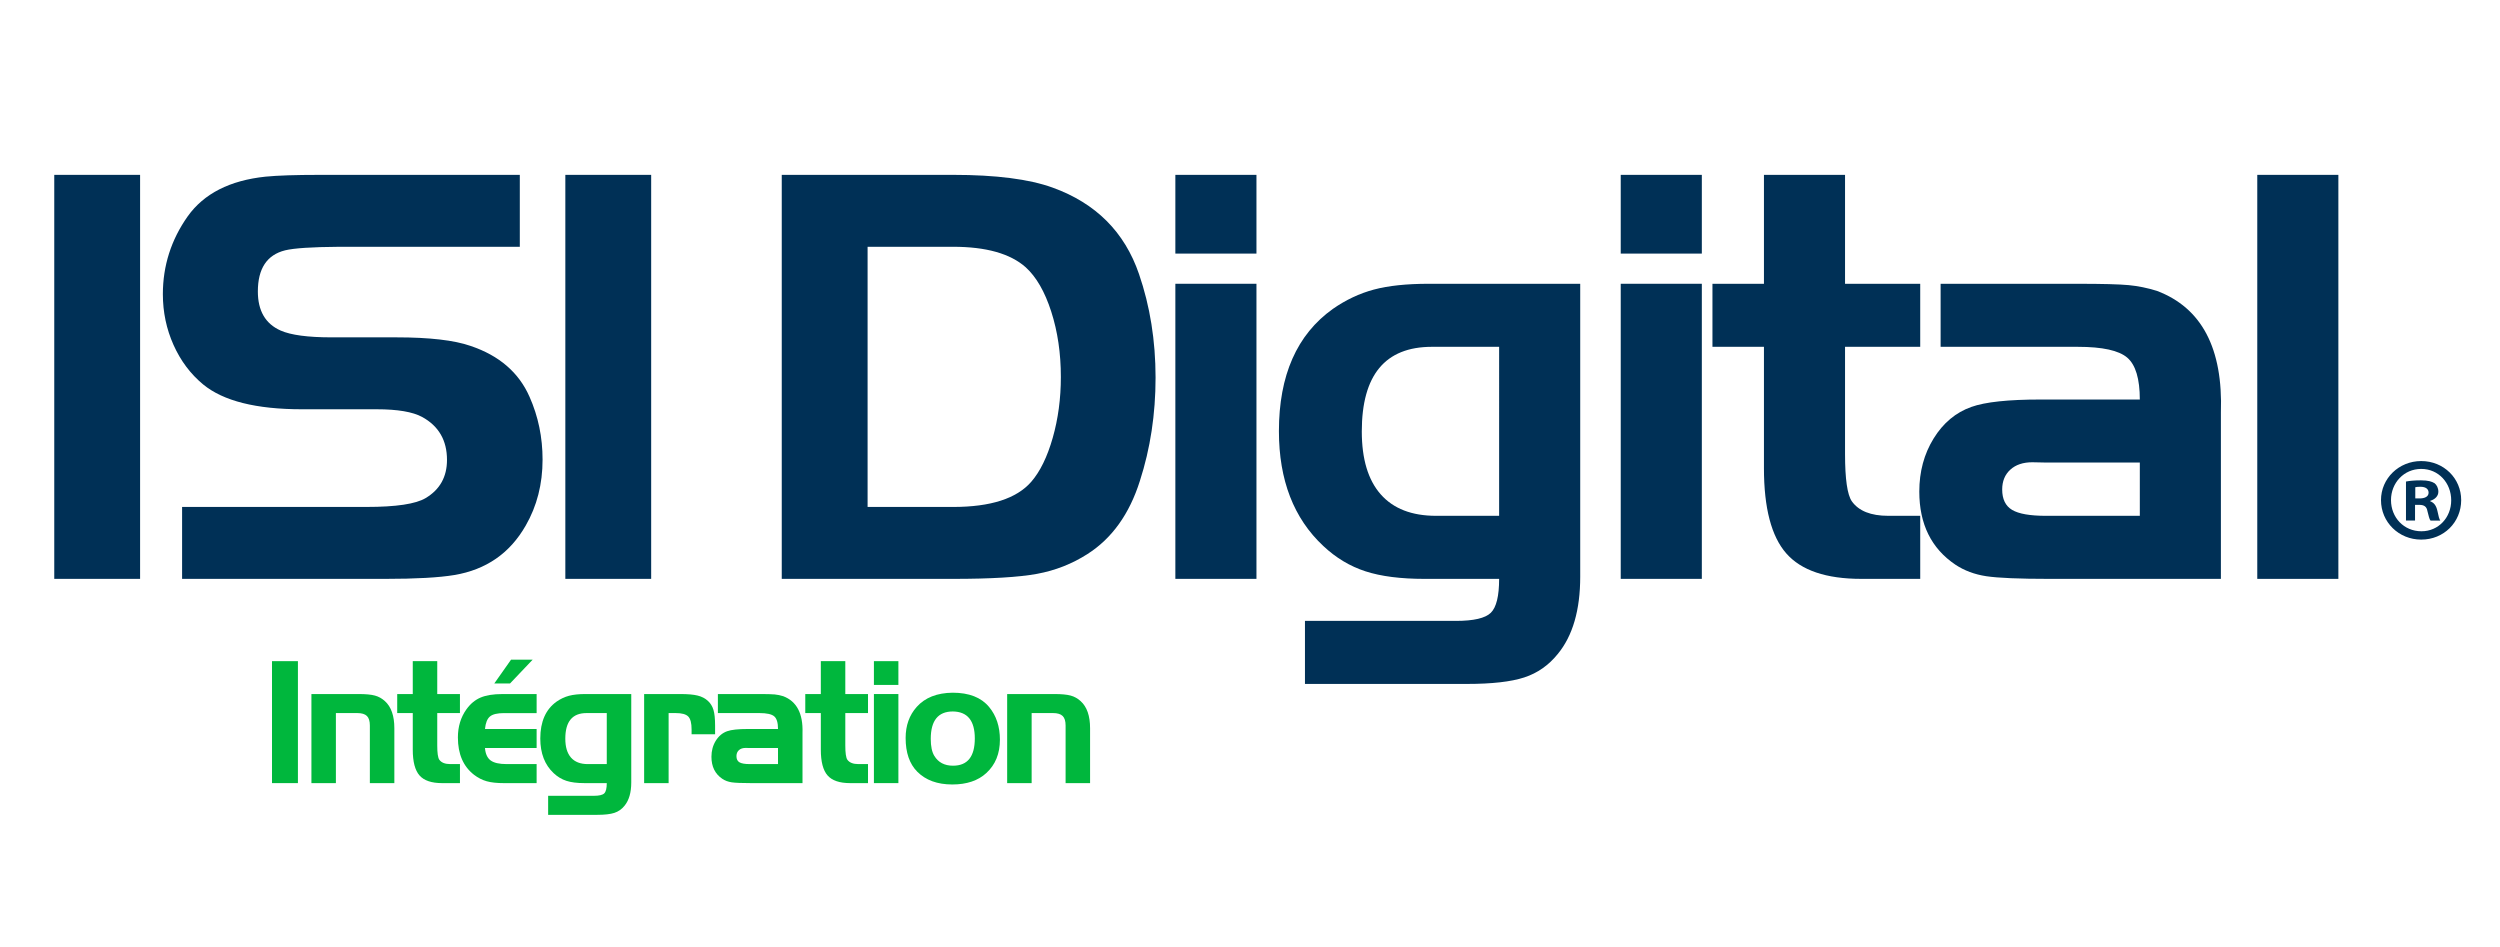 <?xml version="1.0" encoding="utf-8"?>
<!-- Generator: Adobe Illustrator 16.0.0, SVG Export Plug-In . SVG Version: 6.00 Build 0)  -->
<!DOCTYPE svg PUBLIC "-//W3C//DTD SVG 1.1//EN" "http://www.w3.org/Graphics/SVG/1.1/DTD/svg11.dtd">
<svg version="1.1" id="Calque_1" xmlns="http://www.w3.org/2000/svg" xmlns:xlink="http://www.w3.org/1999/xlink" x="0px" y="0px"
	 width="264px" height="100px" viewBox="0 0 264 100" enable-background="new 0 0 264 100" xml:space="preserve">
<path fill="#003056" d="M259.901,52.81c0,2.338-1.833,4.172-4.222,4.172c-2.361,0-4.246-1.834-4.246-4.172
	c0-2.286,1.885-4.122,4.246-4.122C258.068,48.688,259.901,50.523,259.901,52.81 M252.489,52.81c0,1.834,1.356,3.292,3.216,3.292
	c1.81,0,3.142-1.458,3.142-3.266c0-1.835-1.332-3.318-3.167-3.318C253.846,49.518,252.489,51.001,252.489,52.81 M255.028,54.972
	h-0.957V50.85c0.378-0.075,0.905-0.126,1.584-0.126c0.78,0,1.13,0.126,1.433,0.302c0.226,0.177,0.402,0.502,0.402,0.904
	c0,0.454-0.353,0.804-0.854,0.955v0.052c0.4,0.15,0.628,0.453,0.752,1.005c0.126,0.627,0.201,0.879,0.304,1.03h-1.03
	c-0.128-0.151-0.203-0.527-0.328-1.006c-0.076-0.453-0.328-0.653-0.854-0.653h-0.452V54.972z M255.054,52.634h0.45
	c0.528,0,0.955-0.177,0.955-0.603c0-0.378-0.276-0.629-0.879-0.629c-0.252,0-0.428,0.025-0.526,0.051V52.634z"/>
<rect x="5.73" y="18.465" fill="#003056" width="9.064" height="42.663"/>
<path fill="#003056" d="M19.229,61.129v-7.596h19.472c3.125,0,5.208-0.312,6.251-0.938c1.5-0.896,2.25-2.239,2.25-4.031
	c0-2.064-0.875-3.574-2.625-4.533c-1-0.541-2.594-0.812-4.782-0.812h-7.907c-4.834,0-8.314-0.875-10.439-2.625
	c-1.333-1.104-2.375-2.495-3.126-4.172c-0.75-1.677-1.125-3.464-1.125-5.36c0-3.001,0.875-5.741,2.625-8.22
	c1.709-2.396,4.449-3.792,8.221-4.188c1.27-0.125,3.166-0.188,5.688-0.188h21.159v7.595H35.794
	c-2.855,0.021-4.751,0.146-5.689,0.375c-1.917,0.479-2.875,1.928-2.875,4.344c0,2.043,0.802,3.417,2.406,4.126
	c1.083,0.479,2.876,0.719,5.375,0.719h6.845c3.5,0,6.116,0.303,7.846,0.907c3.021,1.021,5.094,2.813,6.219,5.375
	c0.917,2.063,1.375,4.272,1.375,6.626c0,2.585-0.594,4.907-1.782,6.971c-1.667,2.918-4.178,4.656-7.532,5.219
	c-1.625,0.271-4.063,0.407-7.314,0.407H19.229z"/>
<rect x="59.7" y="18.465" fill="#003056" width="9.064" height="42.663"/>
<path fill="#003056" d="M82.553,18.465h18.097c4.521,0,8.021,0.449,10.501,1.344c4.563,1.646,7.605,4.688,9.127,9.126
	c1.167,3.397,1.75,7.043,1.75,10.939c0,3.855-0.552,7.492-1.656,10.909c-1.106,3.501-2.95,6.074-5.532,7.721
	c-1.625,1.042-3.402,1.739-5.329,2.094c-1.928,0.354-4.881,0.531-8.861,0.531H82.553V18.465z M91.618,26.06v27.474h9.033
	c3.958,0,6.708-0.886,8.25-2.658c0.938-1.082,1.693-2.63,2.267-4.641c0.573-2.011,0.859-4.151,0.859-6.423
	c0-2.5-0.338-4.802-1.016-6.907c-0.677-2.105-1.578-3.667-2.704-4.688c-1.625-1.438-4.178-2.157-7.657-2.157H91.618z"/>
<path fill="#003056" d="M124.118,18.465h8.564v8.314h-8.564V18.465z M124.118,29.966h8.564v31.162h-8.564V29.966z"/>
<path fill="#003056" d="M166.871,29.967v30.942c0,1.75-0.199,3.309-0.594,4.673c-0.396,1.364-0.99,2.526-1.781,3.485
	c-0.959,1.188-2.136,2.011-3.53,2.469c-1.398,0.458-3.419,0.688-6.063,0.688h-17.099v-6.657h15.941c1.875,0,3.104-0.286,3.688-0.859
	c0.583-0.573,0.875-1.766,0.875-3.578h-7.877c-2.521,0-4.6-0.266-6.234-0.798c-1.637-0.531-3.121-1.422-4.453-2.672
	c-3.126-2.917-4.69-6.96-4.69-12.127c0-5.896,1.898-10.199,5.69-12.908c1.375-0.958,2.823-1.641,4.344-2.047
	c1.521-0.407,3.448-0.61,5.781-0.61H166.871z M158.308,36.624h-7.094c-4.939,0-7.408,2.98-7.408,8.938c0,2.919,0.666,5.132,2,6.643
	c1.334,1.512,3.282,2.266,5.846,2.266h6.656V36.624z"/>
<path fill="#003056" d="M171.149,18.465h8.564v8.314h-8.564V18.465z M171.149,29.966h8.564v31.162h-8.564V29.966z"/>
<path fill="#003056" d="M186.273,29.967V18.465h8.563v11.502h7.939v6.657h-7.939v11.315c0,2.646,0.24,4.313,0.72,5.001
	c0.729,1.021,2.01,1.53,3.844,1.53h3.376v6.658h-6.22c-3.709,0-6.352-0.896-7.924-2.689c-1.573-1.791-2.359-4.791-2.359-9V36.624
	h-5.438v-6.657H186.273z"/>
<path fill="#003056" d="M225.964,42.188c0-2.188-0.443-3.662-1.328-4.422c-0.888-0.76-2.621-1.141-5.206-1.141h-14.501v-6.657
	h14.501c2.585,0,4.372,0.047,5.36,0.141c0.991,0.094,1.985,0.297,2.985,0.609c4.73,1.792,6.981,6.074,6.752,12.846v17.566h-18.065
	c-3.229,0-5.464-0.095-6.704-0.281c-1.239-0.188-2.328-0.594-3.267-1.219c-2.542-1.709-3.813-4.283-3.813-7.72
	c0-2.106,0.505-3.976,1.516-5.611c1.01-1.636,2.34-2.746,3.985-3.329c1.457-0.521,3.886-0.781,7.282-0.781H225.964z M225.964,48.845
	h-9.907l-1.439-0.03c-0.979,0-1.755,0.26-2.327,0.78c-0.574,0.521-0.86,1.221-0.86,2.095c0,1.021,0.35,1.739,1.047,2.155
	c0.698,0.418,1.892,0.626,3.58,0.626h9.907V48.845z"/>
<rect x="238.368" y="18.465" fill="#003056" width="8.564" height="42.664"/>
<rect x="28.723" y="69.818" fill="#00B73D" width="2.737" height="12.879"/>
<path fill="#00B73D" d="M32.886,73.291h4.992c0.742,0,1.312,0.053,1.708,0.16c0.396,0.106,0.751,0.305,1.066,0.594
	c0.661,0.599,0.991,1.552,0.991,2.859v5.793h-2.586v-6.084c0-0.467-0.104-0.802-0.311-1.006c-0.208-0.205-0.547-0.307-1.02-0.307
	h-2.256v7.396h-2.584V73.291z"/>
<path fill="#00B73D" d="M43.588,73.291v-3.473h2.585v3.473h2.397v2.01h-2.397v3.416c0,0.799,0.072,1.302,0.217,1.509
	c0.22,0.308,0.607,0.462,1.161,0.462h1.02v2.01h-1.878c-1.12,0-1.917-0.269-2.393-0.811c-0.475-0.541-0.712-1.447-0.712-2.717
	v-3.869h-1.643v-2.01H43.588z"/>
<path fill="#00B73D" d="M56.667,76.98v2.01h-5.455c0.051,0.616,0.25,1.054,0.599,1.312c0.35,0.258,0.914,0.386,1.694,0.386h3.162
	v2.01h-3.444c-0.749,0-1.357-0.064-1.826-0.197c-0.468-0.132-0.913-0.359-1.335-0.68c-1.138-0.88-1.708-2.194-1.708-3.943
	c0-1.146,0.302-2.139,0.907-2.982c0.415-0.578,0.912-0.991,1.49-1.235c0.579-0.246,1.34-0.368,2.284-0.368h3.633v2.01h-3.444
	c-0.705,0-1.2,0.119-1.486,0.358c-0.287,0.239-0.461,0.679-0.524,1.321H56.667z M56.252,69.658l-2.396,2.519h-1.661l1.774-2.519
	H56.252z"/>
<path fill="#00B73D" d="M66.661,73.291v9.342c0,0.528-0.06,0.998-0.179,1.41c-0.121,0.412-0.299,0.763-0.538,1.052
	c-0.29,0.359-0.645,0.607-1.067,0.745c-0.421,0.139-1.031,0.208-1.831,0.208h-5.162v-2.01h4.813c0.566,0,0.938-0.086,1.114-0.26
	c0.176-0.173,0.264-0.532,0.264-1.081h-2.377c-0.762,0-1.389-0.078-1.882-0.239c-0.494-0.16-0.942-0.43-1.345-0.807
	c-0.944-0.881-1.416-2.102-1.416-3.662c0-1.779,0.572-3.078,1.718-3.897c0.414-0.288,0.852-0.494,1.312-0.617
	c0.458-0.122,1.041-0.184,1.746-0.184H66.661z M64.075,75.301h-2.142c-1.491,0-2.236,0.899-2.236,2.698
	c0,0.88,0.201,1.55,0.603,2.006c0.403,0.455,0.992,0.683,1.765,0.683h2.01V75.301z"/>
<path fill="#00B73D" d="M68.021,73.291h3.831c0.779,0,1.385,0.053,1.817,0.16c0.43,0.106,0.791,0.292,1.081,0.557
	c0.283,0.258,0.48,0.578,0.594,0.963c0.113,0.383,0.17,0.934,0.17,1.651v0.915h-2.482v-0.51c0-0.667-0.118-1.121-0.354-1.364
	c-0.236-0.241-0.678-0.362-1.326-0.362h-0.746v7.396h-2.585V73.291z"/>
<path fill="#00B73D" d="M82.158,76.98c0-0.66-0.133-1.105-0.401-1.335c-0.268-0.23-0.792-0.345-1.571-0.345h-4.378v-2.01h4.378
	c0.779,0,1.319,0.014,1.618,0.042s0.6,0.09,0.901,0.185c1.428,0.541,2.107,1.834,2.039,3.878v5.302H79.29
	c-0.975,0-1.649-0.027-2.025-0.084c-0.374-0.056-0.703-0.179-0.986-0.368c-0.767-0.515-1.151-1.292-1.151-2.33
	c0-0.636,0.152-1.199,0.458-1.693c0.306-0.494,0.707-0.829,1.204-1.006c0.44-0.157,1.173-0.235,2.198-0.235H82.158z M82.158,78.99
	h-2.992l-0.434-0.009c-0.295,0-0.53,0.078-0.703,0.235c-0.173,0.157-0.26,0.368-0.26,0.632c0,0.31,0.105,0.525,0.315,0.651
	c0.212,0.126,0.571,0.188,1.081,0.188h2.992V78.99z"/>
<path fill="#00B73D" d="M86.679,73.291v-3.473h2.585v3.473h2.397v2.01h-2.397v3.416c0,0.799,0.072,1.302,0.217,1.509
	c0.221,0.308,0.607,0.462,1.161,0.462h1.019v2.01h-1.877c-1.121,0-1.917-0.269-2.393-0.811c-0.476-0.541-0.712-1.447-0.712-2.717
	v-3.869h-1.642v-2.01H86.679z"/>
<path fill="#00B73D" d="M92.285,69.818h2.585v2.51h-2.585V69.818z M92.285,73.291h2.585v9.406h-2.585V73.291z"/>
<path fill="#00B73D" d="M100.6,73.149c1.735,0,3.019,0.503,3.85,1.51c0.761,0.918,1.141,2.068,1.141,3.454
	c0,1.472-0.478,2.645-1.434,3.52c-0.874,0.806-2.073,1.208-3.596,1.208c-1.573,0-2.806-0.451-3.699-1.351
	c-0.818-0.823-1.227-2.01-1.227-3.558c0-1.319,0.393-2.418,1.179-3.292C97.69,73.665,98.951,73.168,100.6,73.149 M100.619,75.131
	c-1.555,0-2.331,0.966-2.331,2.896c0,0.787,0.125,1.384,0.376,1.793c0.422,0.693,1.08,1.038,1.972,1.038
	c1.536,0,2.304-0.959,2.304-2.879C102.94,76.1,102.166,75.149,100.619,75.131"/>
<path fill="#00B73D" d="M106.356,73.291h4.992c0.742,0,1.311,0.053,1.708,0.16c0.396,0.106,0.75,0.305,1.065,0.594
	c0.661,0.599,0.991,1.552,0.991,2.859v5.793h-2.585v-6.084c0-0.467-0.104-0.802-0.312-1.006c-0.207-0.205-0.546-0.307-1.019-0.307
	h-2.255v7.396h-2.585V73.291z"/>
</svg>
